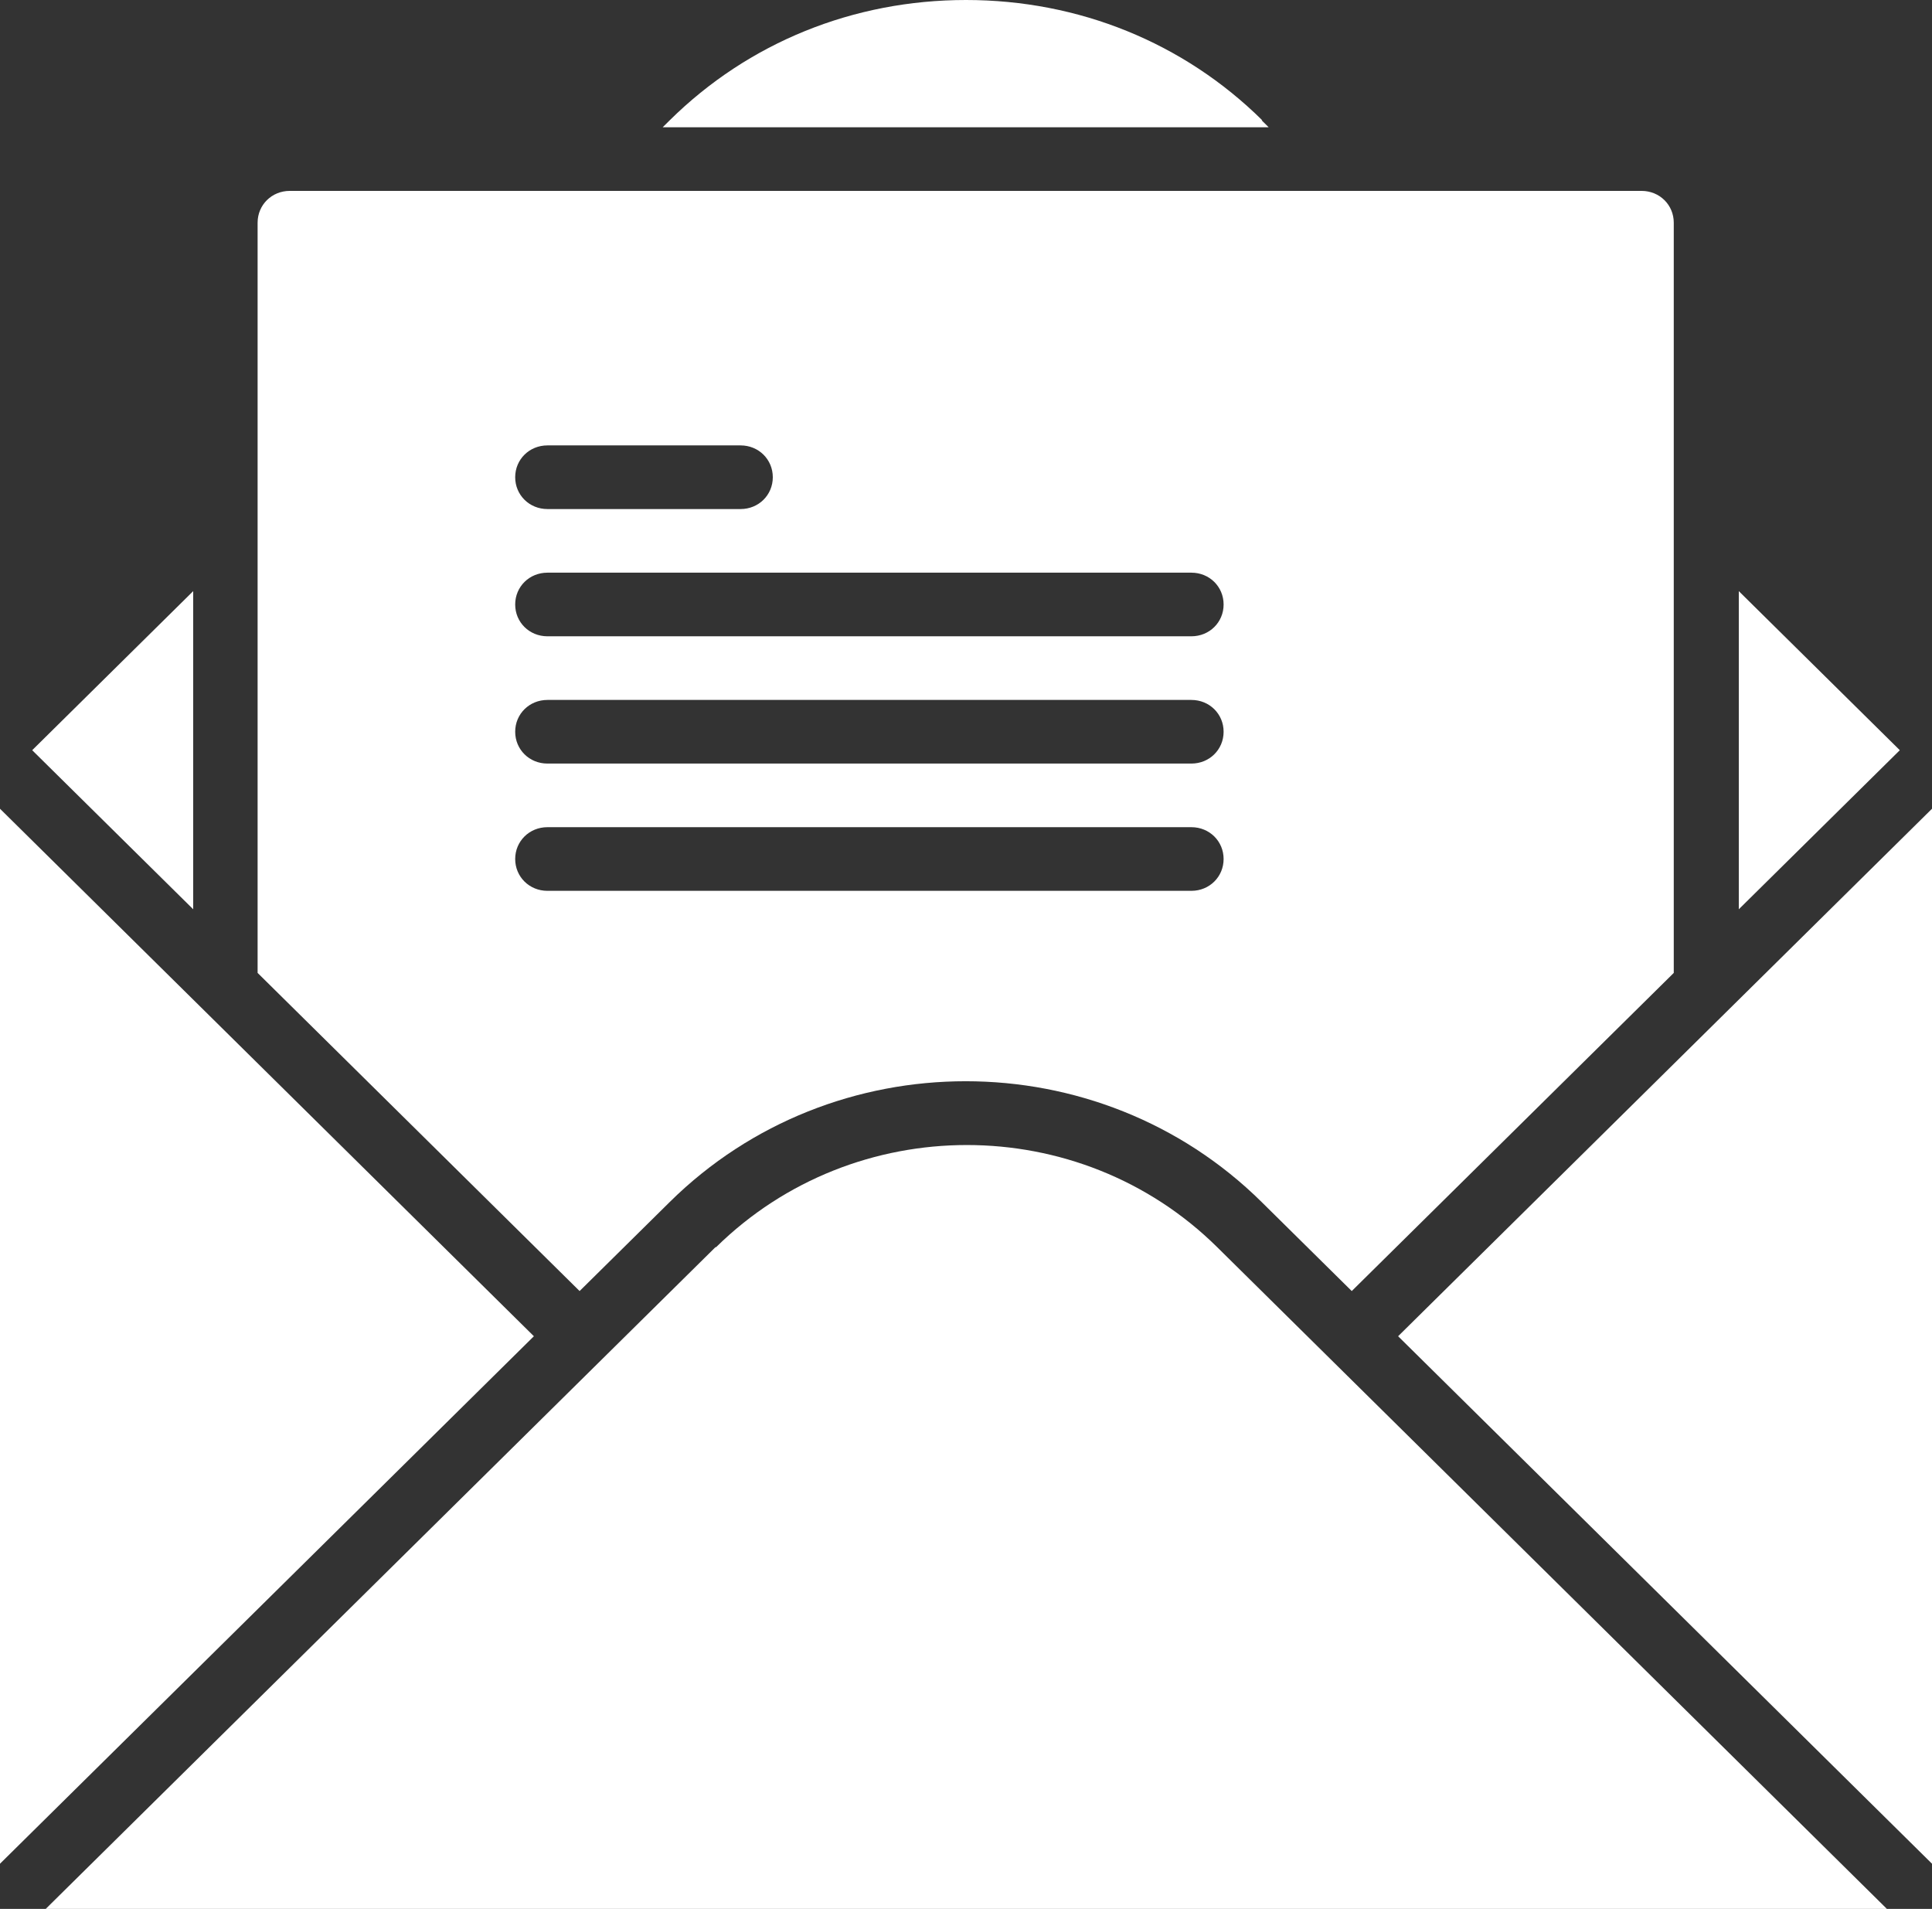 <svg width="83" height="82" viewBox="0 0 83 82" fill="none" xmlns="http://www.w3.org/2000/svg">
<rect x="0" y="0" width="83" height="82" fill="#333333" stroke="none"/>
<g clip-path="url(#clip0_522_630)">
<path d="M28.773 51.633C35.773 44.717 47.199 44.717 54.199 51.633L58.072 55.459L71.906 41.793V9.567C71.906 8.801 71.297 8.2 70.522 8.2H12.45C11.675 8.2 11.067 8.801 11.067 9.567V41.793L24.9 55.459L28.773 51.633ZM23.517 19.133H31.817C32.591 19.133 33.2 19.735 33.2 20.5C33.2 21.265 32.591 21.867 31.817 21.867H23.517C22.742 21.867 22.133 21.265 22.133 20.5C22.133 19.735 22.742 19.133 23.517 19.133ZM23.517 24.6H51.183C51.958 24.6 52.567 25.201 52.567 25.967C52.567 26.732 51.958 27.333 51.183 27.333H23.517C22.742 27.333 22.133 26.732 22.133 25.967C22.133 25.201 22.742 24.6 23.517 24.6ZM23.517 30.067H51.183C51.958 30.067 52.567 30.668 52.567 31.433C52.567 32.199 51.958 32.8 51.183 32.8H23.517C22.742 32.8 22.133 32.199 22.133 31.433C22.133 30.668 22.742 30.067 23.517 30.067ZM22.133 36.9C22.133 36.135 22.742 35.533 23.517 35.533H51.183C51.958 35.533 52.567 36.135 52.567 36.9C52.567 37.665 51.958 38.267 51.183 38.267H23.517C22.742 38.267 22.133 37.665 22.133 36.9Z" fill="white"/>
<path d="M0 34.741V80.059L22.936 57.4L0 34.741Z" fill="white"/>
<path d="M60.064 57.4L83 80.059V34.741L60.064 57.4Z" fill="white"/>
<path d="M8.3 25.393L1.383 32.226L8.3 39.059V25.393Z" fill="white"/>
<path d="M30.738 53.573L1.964 82H81.063L52.29 53.573C46.369 47.724 36.714 47.724 30.765 53.573H30.738Z" fill="white"/>
<path d="M74.7 25.393V39.059L81.617 32.226L74.7 25.393Z" fill="white"/>
<path d="M54.227 5.166C50.851 1.831 46.342 0 41.5 0C36.658 0 32.149 1.831 28.773 5.166L28.469 5.467H54.503L54.199 5.166H54.227Z" fill="white"/>
</g>
<defs>
<clipPath id="clip0_522_630">
<rect width="83" height="82" fill="white"/>
</clipPath>
</defs>
</svg>
